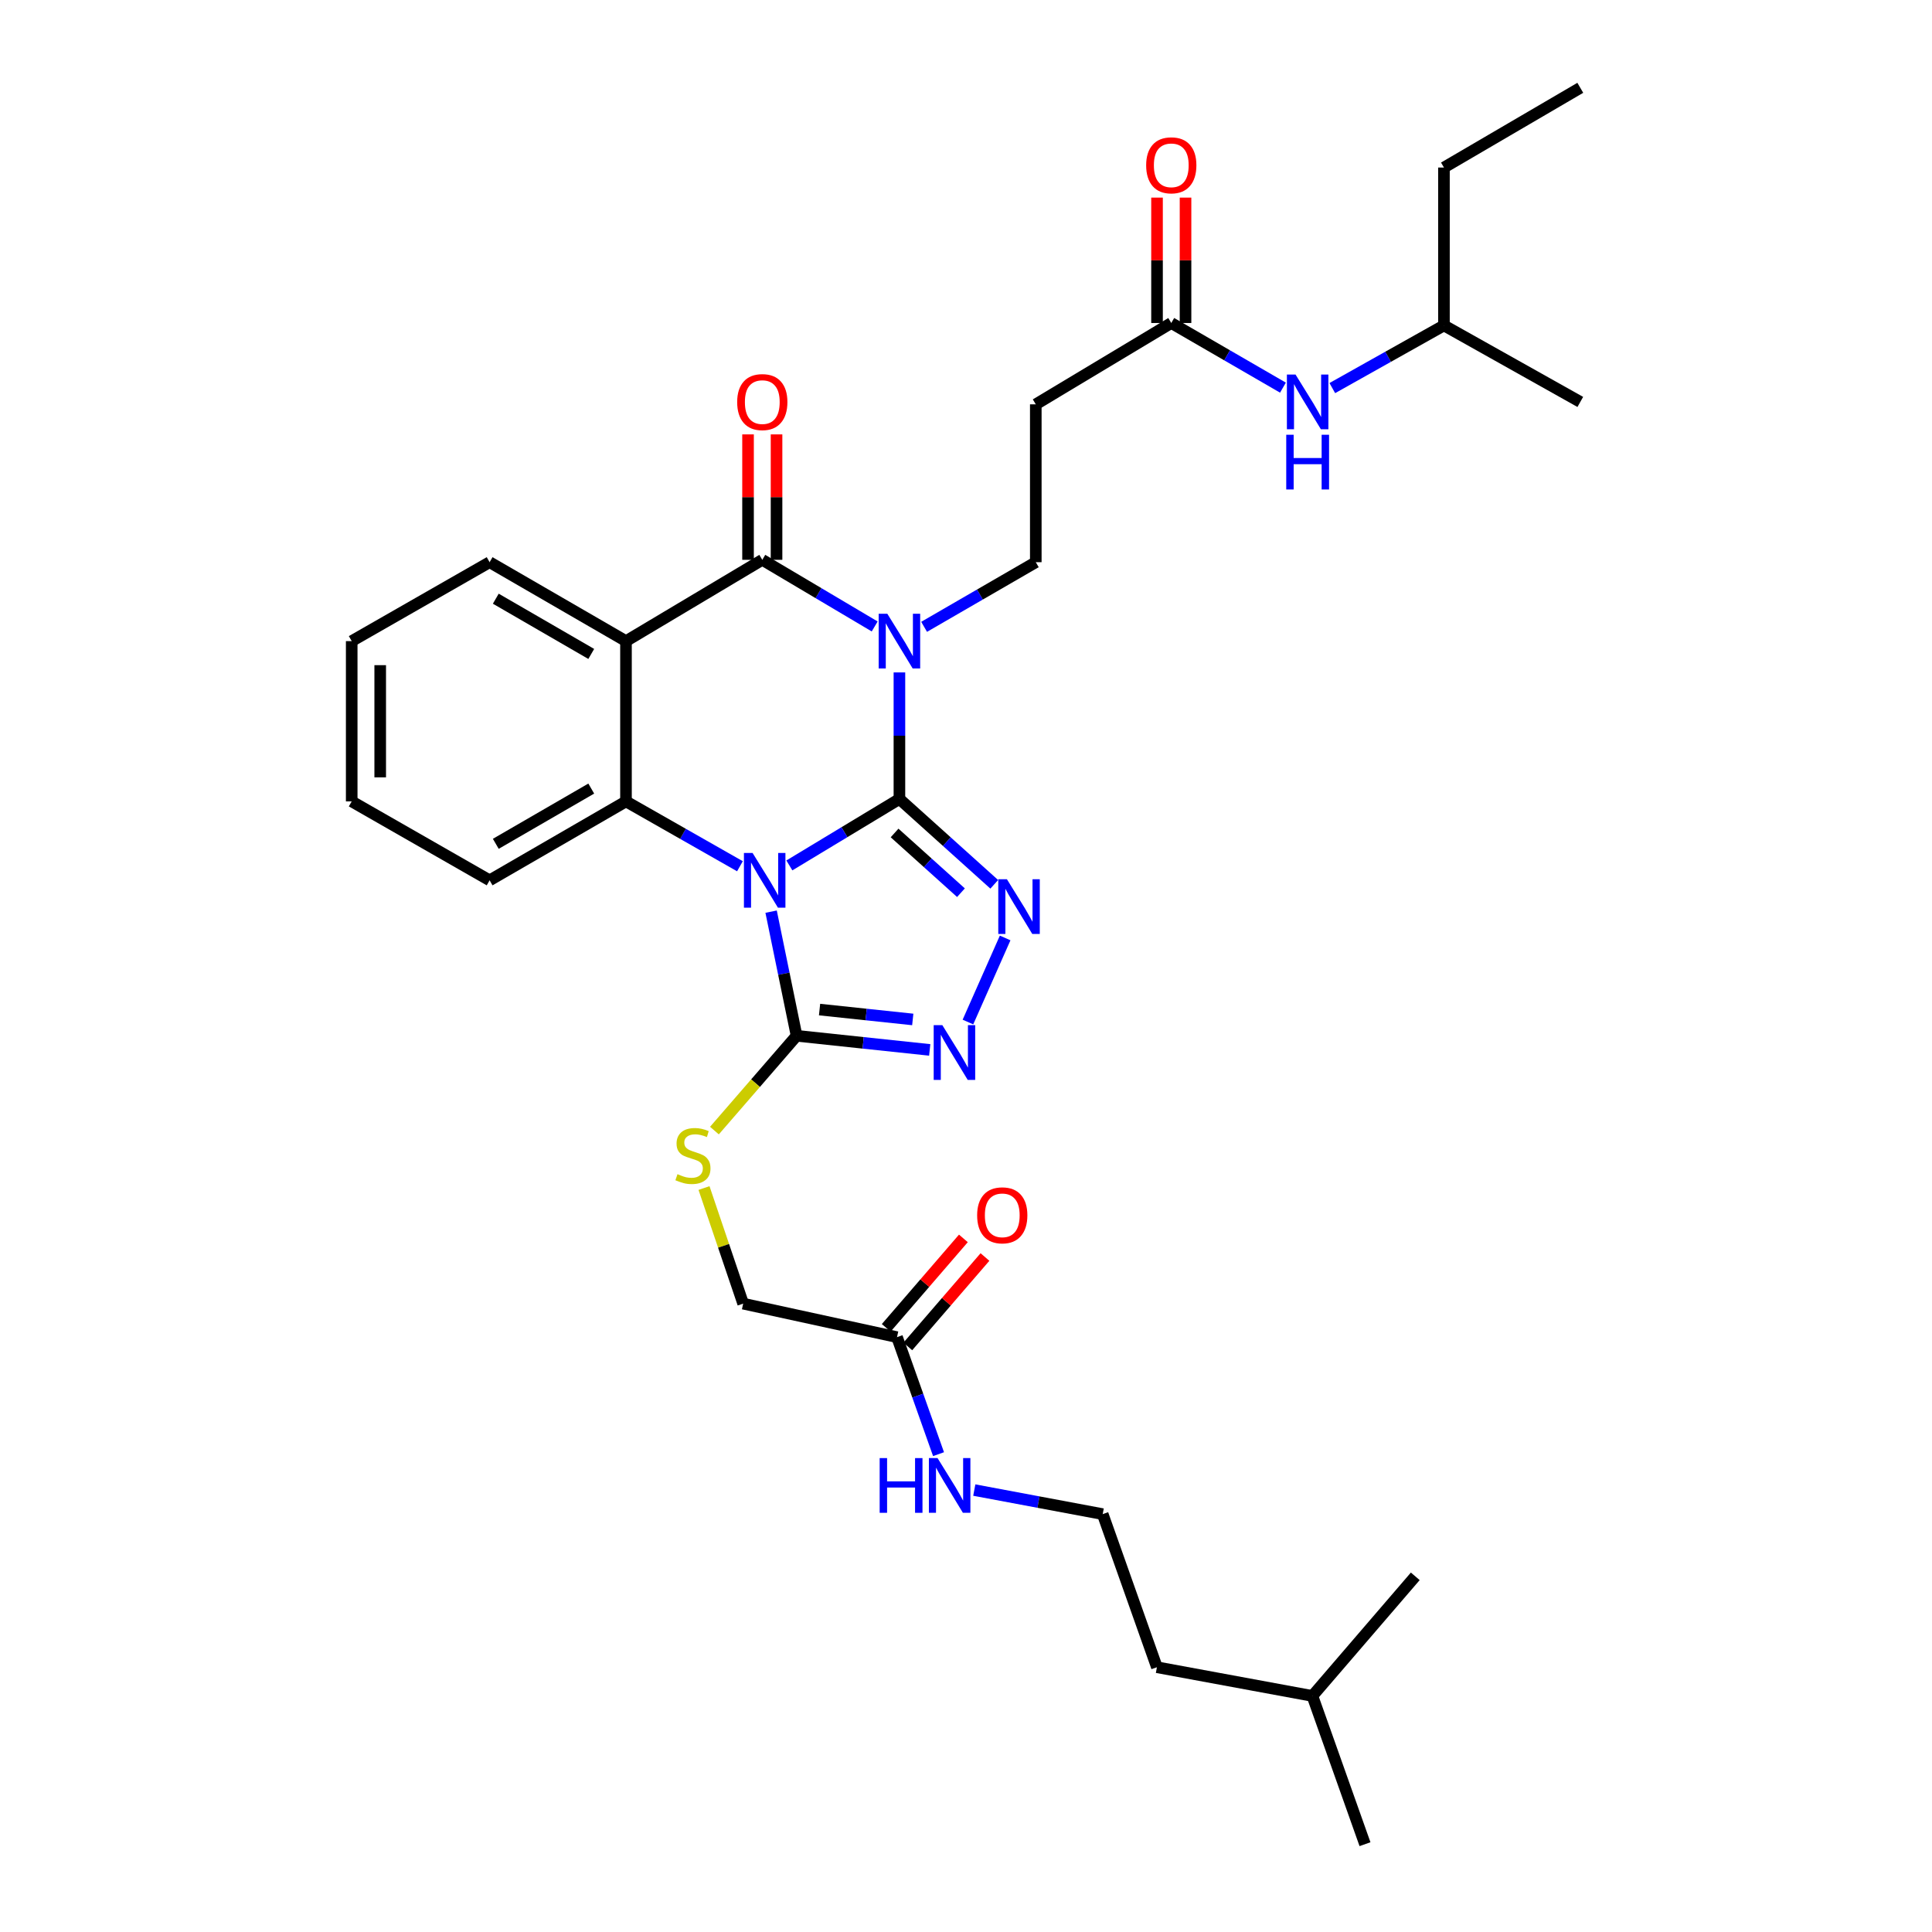 <?xml version='1.0' encoding='iso-8859-1'?>
<svg version='1.1' baseProfile='full'
              xmlns='http://www.w3.org/2000/svg'
                      xmlns:rdkit='http://www.rdkit.org/xml'
                      xmlns:xlink='http://www.w3.org/1999/xlink'
                  xml:space='preserve'
width='1000px' height='1000px' viewBox='0 0 1000 1000'>
<!-- END OF HEADER -->
<rect style='opacity:1.0;fill:#FFFFFF;stroke:none' width='1000' height='1000' x='0' y='0'> </rect>
<path class='bond-0' d='M 465.539,413.549 L 437.057,430.745' style='fill:none;fill-rule:evenodd;stroke:#000000;stroke-width:6px;stroke-linecap:butt;stroke-linejoin:miter;stroke-opacity:1' />
<path class='bond-0' d='M 437.057,430.745 L 408.575,447.942' style='fill:none;fill-rule:evenodd;stroke:#0000FF;stroke-width:6px;stroke-linecap:butt;stroke-linejoin:miter;stroke-opacity:1' />
<path class='bond-1' d='M 465.539,413.549 L 465.539,380.797' style='fill:none;fill-rule:evenodd;stroke:#000000;stroke-width:6px;stroke-linecap:butt;stroke-linejoin:miter;stroke-opacity:1' />
<path class='bond-1' d='M 465.539,380.797 L 465.539,348.046' style='fill:none;fill-rule:evenodd;stroke:#0000FF;stroke-width:6px;stroke-linecap:butt;stroke-linejoin:miter;stroke-opacity:1' />
<path class='bond-3' d='M 465.539,413.549 L 490.081,435.635' style='fill:none;fill-rule:evenodd;stroke:#000000;stroke-width:6px;stroke-linecap:butt;stroke-linejoin:miter;stroke-opacity:1' />
<path class='bond-3' d='M 490.081,435.635 L 514.624,457.721' style='fill:none;fill-rule:evenodd;stroke:#0000FF;stroke-width:6px;stroke-linecap:butt;stroke-linejoin:miter;stroke-opacity:1' />
<path class='bond-3' d='M 463.034,431.14 L 480.214,446.6' style='fill:none;fill-rule:evenodd;stroke:#000000;stroke-width:6px;stroke-linecap:butt;stroke-linejoin:miter;stroke-opacity:1' />
<path class='bond-3' d='M 480.214,446.6 L 497.393,462.06' style='fill:none;fill-rule:evenodd;stroke:#0000FF;stroke-width:6px;stroke-linecap:butt;stroke-linejoin:miter;stroke-opacity:1' />
<path class='bond-5' d='M 382.993,448.369 L 353.501,431.586' style='fill:none;fill-rule:evenodd;stroke:#0000FF;stroke-width:6px;stroke-linecap:butt;stroke-linejoin:miter;stroke-opacity:1' />
<path class='bond-5' d='M 353.501,431.586 L 324.009,414.803' style='fill:none;fill-rule:evenodd;stroke:#000000;stroke-width:6px;stroke-linecap:butt;stroke-linejoin:miter;stroke-opacity:1' />
<path class='bond-6' d='M 399.126,471.87 L 405.719,503.997' style='fill:none;fill-rule:evenodd;stroke:#0000FF;stroke-width:6px;stroke-linecap:butt;stroke-linejoin:miter;stroke-opacity:1' />
<path class='bond-6' d='M 405.719,503.997 L 412.312,536.124' style='fill:none;fill-rule:evenodd;stroke:#000000;stroke-width:6px;stroke-linecap:butt;stroke-linejoin:miter;stroke-opacity:1' />
<path class='bond-2' d='M 452.736,324.252 L 423.649,307.007' style='fill:none;fill-rule:evenodd;stroke:#0000FF;stroke-width:6px;stroke-linecap:butt;stroke-linejoin:miter;stroke-opacity:1' />
<path class='bond-2' d='M 423.649,307.007 L 394.561,289.761' style='fill:none;fill-rule:evenodd;stroke:#000000;stroke-width:6px;stroke-linecap:butt;stroke-linejoin:miter;stroke-opacity:1' />
<path class='bond-8' d='M 478.318,324.447 L 507.221,307.719' style='fill:none;fill-rule:evenodd;stroke:#0000FF;stroke-width:6px;stroke-linecap:butt;stroke-linejoin:miter;stroke-opacity:1' />
<path class='bond-8' d='M 507.221,307.719 L 536.124,290.99' style='fill:none;fill-rule:evenodd;stroke:#000000;stroke-width:6px;stroke-linecap:butt;stroke-linejoin:miter;stroke-opacity:1' />
<path class='bond-4' d='M 394.561,289.761 L 324.009,331.843' style='fill:none;fill-rule:evenodd;stroke:#000000;stroke-width:6px;stroke-linecap:butt;stroke-linejoin:miter;stroke-opacity:1' />
<path class='bond-12' d='M 401.937,289.761 L 401.937,257.301' style='fill:none;fill-rule:evenodd;stroke:#000000;stroke-width:6px;stroke-linecap:butt;stroke-linejoin:miter;stroke-opacity:1' />
<path class='bond-12' d='M 401.937,257.301 L 401.937,224.842' style='fill:none;fill-rule:evenodd;stroke:#FF0000;stroke-width:6px;stroke-linecap:butt;stroke-linejoin:miter;stroke-opacity:1' />
<path class='bond-12' d='M 387.185,289.761 L 387.185,257.301' style='fill:none;fill-rule:evenodd;stroke:#000000;stroke-width:6px;stroke-linecap:butt;stroke-linejoin:miter;stroke-opacity:1' />
<path class='bond-12' d='M 387.185,257.301 L 387.185,224.842' style='fill:none;fill-rule:evenodd;stroke:#FF0000;stroke-width:6px;stroke-linecap:butt;stroke-linejoin:miter;stroke-opacity:1' />
<path class='bond-7' d='M 520.265,485.485 L 501.002,529.005' style='fill:none;fill-rule:evenodd;stroke:#0000FF;stroke-width:6px;stroke-linecap:butt;stroke-linejoin:miter;stroke-opacity:1' />
<path class='bond-19' d='M 324.009,331.843 L 253.424,290.99' style='fill:none;fill-rule:evenodd;stroke:#000000;stroke-width:6px;stroke-linecap:butt;stroke-linejoin:miter;stroke-opacity:1' />
<path class='bond-19' d='M 306.032,338.482 L 256.622,309.885' style='fill:none;fill-rule:evenodd;stroke:#000000;stroke-width:6px;stroke-linecap:butt;stroke-linejoin:miter;stroke-opacity:1' />
<path class='bond-33' d='M 324.009,331.843 L 324.009,414.803' style='fill:none;fill-rule:evenodd;stroke:#000000;stroke-width:6px;stroke-linecap:butt;stroke-linejoin:miter;stroke-opacity:1' />
<path class='bond-20' d='M 324.009,414.803 L 253.424,455.656' style='fill:none;fill-rule:evenodd;stroke:#000000;stroke-width:6px;stroke-linecap:butt;stroke-linejoin:miter;stroke-opacity:1' />
<path class='bond-20' d='M 306.032,408.164 L 256.622,436.761' style='fill:none;fill-rule:evenodd;stroke:#000000;stroke-width:6px;stroke-linecap:butt;stroke-linejoin:miter;stroke-opacity:1' />
<path class='bond-9' d='M 412.312,536.124 L 391.053,560.654' style='fill:none;fill-rule:evenodd;stroke:#000000;stroke-width:6px;stroke-linecap:butt;stroke-linejoin:miter;stroke-opacity:1' />
<path class='bond-9' d='M 391.053,560.654 L 369.794,585.183' style='fill:none;fill-rule:evenodd;stroke:#CCCC00;stroke-width:6px;stroke-linecap:butt;stroke-linejoin:miter;stroke-opacity:1' />
<path class='bond-32' d='M 412.312,536.124 L 446.768,539.777' style='fill:none;fill-rule:evenodd;stroke:#000000;stroke-width:6px;stroke-linecap:butt;stroke-linejoin:miter;stroke-opacity:1' />
<path class='bond-32' d='M 446.768,539.777 L 481.223,543.43' style='fill:none;fill-rule:evenodd;stroke:#0000FF;stroke-width:6px;stroke-linecap:butt;stroke-linejoin:miter;stroke-opacity:1' />
<path class='bond-32' d='M 424.204,522.551 L 448.323,525.108' style='fill:none;fill-rule:evenodd;stroke:#000000;stroke-width:6px;stroke-linecap:butt;stroke-linejoin:miter;stroke-opacity:1' />
<path class='bond-32' d='M 448.323,525.108 L 472.442,527.665' style='fill:none;fill-rule:evenodd;stroke:#0000FF;stroke-width:6px;stroke-linecap:butt;stroke-linejoin:miter;stroke-opacity:1' />
<path class='bond-11' d='M 536.124,290.99 L 536.124,209.284' style='fill:none;fill-rule:evenodd;stroke:#000000;stroke-width:6px;stroke-linecap:butt;stroke-linejoin:miter;stroke-opacity:1' />
<path class='bond-17' d='M 364.393,614.928 L 374.527,644.845' style='fill:none;fill-rule:evenodd;stroke:#CCCC00;stroke-width:6px;stroke-linecap:butt;stroke-linejoin:miter;stroke-opacity:1' />
<path class='bond-17' d='M 374.527,644.845 L 384.661,674.762' style='fill:none;fill-rule:evenodd;stroke:#000000;stroke-width:6px;stroke-linecap:butt;stroke-linejoin:miter;stroke-opacity:1' />
<path class='bond-10' d='M 606.25,167.186 L 536.124,209.284' style='fill:none;fill-rule:evenodd;stroke:#000000;stroke-width:6px;stroke-linecap:butt;stroke-linejoin:miter;stroke-opacity:1' />
<path class='bond-14' d='M 606.25,167.186 L 635.154,183.914' style='fill:none;fill-rule:evenodd;stroke:#000000;stroke-width:6px;stroke-linecap:butt;stroke-linejoin:miter;stroke-opacity:1' />
<path class='bond-14' d='M 635.154,183.914 L 664.057,200.643' style='fill:none;fill-rule:evenodd;stroke:#0000FF;stroke-width:6px;stroke-linecap:butt;stroke-linejoin:miter;stroke-opacity:1' />
<path class='bond-15' d='M 613.626,167.186 L 613.626,134.734' style='fill:none;fill-rule:evenodd;stroke:#000000;stroke-width:6px;stroke-linecap:butt;stroke-linejoin:miter;stroke-opacity:1' />
<path class='bond-15' d='M 613.626,134.734 L 613.626,102.282' style='fill:none;fill-rule:evenodd;stroke:#FF0000;stroke-width:6px;stroke-linecap:butt;stroke-linejoin:miter;stroke-opacity:1' />
<path class='bond-15' d='M 598.875,167.186 L 598.875,134.734' style='fill:none;fill-rule:evenodd;stroke:#000000;stroke-width:6px;stroke-linecap:butt;stroke-linejoin:miter;stroke-opacity:1' />
<path class='bond-15' d='M 598.875,134.734 L 598.875,102.282' style='fill:none;fill-rule:evenodd;stroke:#FF0000;stroke-width:6px;stroke-linecap:butt;stroke-linejoin:miter;stroke-opacity:1' />
<path class='bond-13' d='M 464.294,692.103 L 384.661,674.762' style='fill:none;fill-rule:evenodd;stroke:#000000;stroke-width:6px;stroke-linecap:butt;stroke-linejoin:miter;stroke-opacity:1' />
<path class='bond-16' d='M 469.878,696.921 L 489.848,673.776' style='fill:none;fill-rule:evenodd;stroke:#000000;stroke-width:6px;stroke-linecap:butt;stroke-linejoin:miter;stroke-opacity:1' />
<path class='bond-16' d='M 489.848,673.776 L 509.818,650.63' style='fill:none;fill-rule:evenodd;stroke:#FF0000;stroke-width:6px;stroke-linecap:butt;stroke-linejoin:miter;stroke-opacity:1' />
<path class='bond-16' d='M 458.709,687.285 L 478.679,664.139' style='fill:none;fill-rule:evenodd;stroke:#000000;stroke-width:6px;stroke-linecap:butt;stroke-linejoin:miter;stroke-opacity:1' />
<path class='bond-16' d='M 478.679,664.139 L 498.649,640.994' style='fill:none;fill-rule:evenodd;stroke:#FF0000;stroke-width:6px;stroke-linecap:butt;stroke-linejoin:miter;stroke-opacity:1' />
<path class='bond-18' d='M 464.294,692.103 L 475.04,722.387' style='fill:none;fill-rule:evenodd;stroke:#000000;stroke-width:6px;stroke-linecap:butt;stroke-linejoin:miter;stroke-opacity:1' />
<path class='bond-18' d='M 475.04,722.387 L 485.787,752.671' style='fill:none;fill-rule:evenodd;stroke:#0000FF;stroke-width:6px;stroke-linecap:butt;stroke-linejoin:miter;stroke-opacity:1' />
<path class='bond-22' d='M 689.598,200.875 L 718.493,184.657' style='fill:none;fill-rule:evenodd;stroke:#0000FF;stroke-width:6px;stroke-linecap:butt;stroke-linejoin:miter;stroke-opacity:1' />
<path class='bond-22' d='M 718.493,184.657 L 747.388,168.44' style='fill:none;fill-rule:evenodd;stroke:#000000;stroke-width:6px;stroke-linecap:butt;stroke-linejoin:miter;stroke-opacity:1' />
<path class='bond-21' d='M 504.289,771.257 L 537.523,777.483' style='fill:none;fill-rule:evenodd;stroke:#0000FF;stroke-width:6px;stroke-linecap:butt;stroke-linejoin:miter;stroke-opacity:1' />
<path class='bond-21' d='M 537.523,777.483 L 570.757,783.709' style='fill:none;fill-rule:evenodd;stroke:#000000;stroke-width:6px;stroke-linecap:butt;stroke-linejoin:miter;stroke-opacity:1' />
<path class='bond-26' d='M 253.424,290.99 L 182.044,331.843' style='fill:none;fill-rule:evenodd;stroke:#000000;stroke-width:6px;stroke-linecap:butt;stroke-linejoin:miter;stroke-opacity:1' />
<path class='bond-28' d='M 253.424,455.656 L 182.044,414.803' style='fill:none;fill-rule:evenodd;stroke:#000000;stroke-width:6px;stroke-linecap:butt;stroke-linejoin:miter;stroke-opacity:1' />
<path class='bond-23' d='M 570.757,783.709 L 598.817,862.956' style='fill:none;fill-rule:evenodd;stroke:#000000;stroke-width:6px;stroke-linecap:butt;stroke-linejoin:miter;stroke-opacity:1' />
<path class='bond-25' d='M 747.388,168.44 L 747.388,86.717' style='fill:none;fill-rule:evenodd;stroke:#000000;stroke-width:6px;stroke-linecap:butt;stroke-linejoin:miter;stroke-opacity:1' />
<path class='bond-27' d='M 747.388,168.44 L 817.956,208.039' style='fill:none;fill-rule:evenodd;stroke:#000000;stroke-width:6px;stroke-linecap:butt;stroke-linejoin:miter;stroke-opacity:1' />
<path class='bond-24' d='M 598.817,862.956 L 679.294,877.814' style='fill:none;fill-rule:evenodd;stroke:#000000;stroke-width:6px;stroke-linecap:butt;stroke-linejoin:miter;stroke-opacity:1' />
<path class='bond-29' d='M 679.294,877.814 L 706.518,954.545' style='fill:none;fill-rule:evenodd;stroke:#000000;stroke-width:6px;stroke-linecap:butt;stroke-linejoin:miter;stroke-opacity:1' />
<path class='bond-30' d='M 679.294,877.814 L 732.546,815.908' style='fill:none;fill-rule:evenodd;stroke:#000000;stroke-width:6px;stroke-linecap:butt;stroke-linejoin:miter;stroke-opacity:1' />
<path class='bond-31' d='M 747.388,86.717 L 817.956,45.455' style='fill:none;fill-rule:evenodd;stroke:#000000;stroke-width:6px;stroke-linecap:butt;stroke-linejoin:miter;stroke-opacity:1' />
<path class='bond-34' d='M 182.044,331.843 L 182.044,414.803' style='fill:none;fill-rule:evenodd;stroke:#000000;stroke-width:6px;stroke-linecap:butt;stroke-linejoin:miter;stroke-opacity:1' />
<path class='bond-34' d='M 196.795,344.287 L 196.795,402.359' style='fill:none;fill-rule:evenodd;stroke:#000000;stroke-width:6px;stroke-linecap:butt;stroke-linejoin:miter;stroke-opacity:1' />
<path  class='atom-1' d='M 389.538 441.496
L 398.818 456.496
Q 399.738 457.976, 401.218 460.656
Q 402.698 463.336, 402.778 463.496
L 402.778 441.496
L 406.538 441.496
L 406.538 469.816
L 402.658 469.816
L 392.698 453.416
Q 391.538 451.496, 390.298 449.296
Q 389.098 447.096, 388.738 446.416
L 388.738 469.816
L 385.058 469.816
L 385.058 441.496
L 389.538 441.496
' fill='#0000FF'/>
<path  class='atom-2' d='M 459.279 317.683
L 468.559 332.683
Q 469.479 334.163, 470.959 336.843
Q 472.439 339.523, 472.519 339.683
L 472.519 317.683
L 476.279 317.683
L 476.279 346.003
L 472.399 346.003
L 462.439 329.603
Q 461.279 327.683, 460.039 325.483
Q 458.839 323.283, 458.479 322.603
L 458.479 346.003
L 454.799 346.003
L 454.799 317.683
L 459.279 317.683
' fill='#0000FF'/>
<path  class='atom-4' d='M 521.186 455.1
L 530.466 470.1
Q 531.386 471.58, 532.866 474.26
Q 534.346 476.94, 534.426 477.1
L 534.426 455.1
L 538.186 455.1
L 538.186 483.42
L 534.306 483.42
L 524.346 467.02
Q 523.186 465.1, 521.946 462.9
Q 520.746 460.7, 520.386 460.02
L 520.386 483.42
L 516.706 483.42
L 516.706 455.1
L 521.186 455.1
' fill='#0000FF'/>
<path  class='atom-8' d='M 487.758 530.627
L 497.038 545.627
Q 497.958 547.107, 499.438 549.787
Q 500.918 552.467, 500.998 552.627
L 500.998 530.627
L 504.758 530.627
L 504.758 558.947
L 500.878 558.947
L 490.918 542.547
Q 489.758 540.627, 488.518 538.427
Q 487.318 536.227, 486.958 535.547
L 486.958 558.947
L 483.278 558.947
L 483.278 530.627
L 487.758 530.627
' fill='#0000FF'/>
<path  class='atom-10' d='M 350.666 607.743
Q 350.986 607.863, 352.306 608.423
Q 353.626 608.983, 355.066 609.343
Q 356.546 609.663, 357.986 609.663
Q 360.666 609.663, 362.226 608.383
Q 363.786 607.063, 363.786 604.783
Q 363.786 603.223, 362.986 602.263
Q 362.226 601.303, 361.026 600.783
Q 359.826 600.263, 357.826 599.663
Q 355.306 598.903, 353.786 598.183
Q 352.306 597.463, 351.226 595.943
Q 350.186 594.423, 350.186 591.863
Q 350.186 588.303, 352.586 586.103
Q 355.026 583.903, 359.826 583.903
Q 363.106 583.903, 366.826 585.463
L 365.906 588.543
Q 362.506 587.143, 359.946 587.143
Q 357.186 587.143, 355.666 588.303
Q 354.146 589.423, 354.186 591.383
Q 354.186 592.903, 354.946 593.823
Q 355.746 594.743, 356.866 595.263
Q 358.026 595.783, 359.946 596.383
Q 362.506 597.183, 364.026 597.983
Q 365.546 598.783, 366.626 600.423
Q 367.746 602.023, 367.746 604.783
Q 367.746 608.703, 365.106 610.823
Q 362.506 612.903, 358.146 612.903
Q 355.626 612.903, 353.706 612.343
Q 351.826 611.823, 349.586 610.903
L 350.666 607.743
' fill='#CCCC00'/>
<path  class='atom-13' d='M 381.561 208.119
Q 381.561 201.319, 384.921 197.519
Q 388.281 193.719, 394.561 193.719
Q 400.841 193.719, 404.201 197.519
Q 407.561 201.319, 407.561 208.119
Q 407.561 214.999, 404.161 218.919
Q 400.761 222.799, 394.561 222.799
Q 388.321 222.799, 384.921 218.919
Q 381.561 215.039, 381.561 208.119
M 394.561 219.599
Q 398.881 219.599, 401.201 216.719
Q 403.561 213.799, 403.561 208.119
Q 403.561 202.559, 401.201 199.759
Q 398.881 196.919, 394.561 196.919
Q 390.241 196.919, 387.881 199.719
Q 385.561 202.519, 385.561 208.119
Q 385.561 213.839, 387.881 216.719
Q 390.241 219.599, 394.561 219.599
' fill='#FF0000'/>
<path  class='atom-15' d='M 670.576 193.879
L 679.856 208.879
Q 680.776 210.359, 682.256 213.039
Q 683.736 215.719, 683.816 215.879
L 683.816 193.879
L 687.576 193.879
L 687.576 222.199
L 683.696 222.199
L 673.736 205.799
Q 672.576 203.879, 671.336 201.679
Q 670.136 199.479, 669.776 198.799
L 669.776 222.199
L 666.096 222.199
L 666.096 193.879
L 670.576 193.879
' fill='#0000FF'/>
<path  class='atom-15' d='M 665.756 225.031
L 669.596 225.031
L 669.596 237.071
L 684.076 237.071
L 684.076 225.031
L 687.916 225.031
L 687.916 253.351
L 684.076 253.351
L 684.076 240.271
L 669.596 240.271
L 669.596 253.351
L 665.756 253.351
L 665.756 225.031
' fill='#0000FF'/>
<path  class='atom-16' d='M 593.25 85.56
Q 593.25 78.76, 596.61 74.96
Q 599.97 71.16, 606.25 71.16
Q 612.53 71.16, 615.89 74.96
Q 619.25 78.76, 619.25 85.56
Q 619.25 92.44, 615.85 96.36
Q 612.45 100.24, 606.25 100.24
Q 600.01 100.24, 596.61 96.36
Q 593.25 92.48, 593.25 85.56
M 606.25 97.04
Q 610.57 97.04, 612.89 94.16
Q 615.25 91.24, 615.25 85.56
Q 615.25 80, 612.89 77.2
Q 610.57 74.36, 606.25 74.36
Q 601.93 74.36, 599.57 77.16
Q 597.25 79.96, 597.25 85.56
Q 597.25 91.28, 599.57 94.16
Q 601.93 97.04, 606.25 97.04
' fill='#FF0000'/>
<path  class='atom-17' d='M 505.767 629.047
Q 505.767 622.247, 509.127 618.447
Q 512.487 614.647, 518.767 614.647
Q 525.047 614.647, 528.407 618.447
Q 531.767 622.247, 531.767 629.047
Q 531.767 635.927, 528.367 639.847
Q 524.967 643.727, 518.767 643.727
Q 512.527 643.727, 509.127 639.847
Q 505.767 635.967, 505.767 629.047
M 518.767 640.527
Q 523.087 640.527, 525.407 637.647
Q 527.767 634.727, 527.767 629.047
Q 527.767 623.487, 525.407 620.687
Q 523.087 617.847, 518.767 617.847
Q 514.447 617.847, 512.087 620.647
Q 509.767 623.447, 509.767 629.047
Q 509.767 634.767, 512.087 637.647
Q 514.447 640.527, 518.767 640.527
' fill='#FF0000'/>
<path  class='atom-19' d='M 455.314 754.707
L 459.154 754.707
L 459.154 766.747
L 473.634 766.747
L 473.634 754.707
L 477.474 754.707
L 477.474 783.027
L 473.634 783.027
L 473.634 769.947
L 459.154 769.947
L 459.154 783.027
L 455.314 783.027
L 455.314 754.707
' fill='#0000FF'/>
<path  class='atom-19' d='M 485.274 754.707
L 494.554 769.707
Q 495.474 771.187, 496.954 773.867
Q 498.434 776.547, 498.514 776.707
L 498.514 754.707
L 502.274 754.707
L 502.274 783.027
L 498.394 783.027
L 488.434 766.627
Q 487.274 764.707, 486.034 762.507
Q 484.834 760.307, 484.474 759.627
L 484.474 783.027
L 480.794 783.027
L 480.794 754.707
L 485.274 754.707
' fill='#0000FF'/>
</svg>
